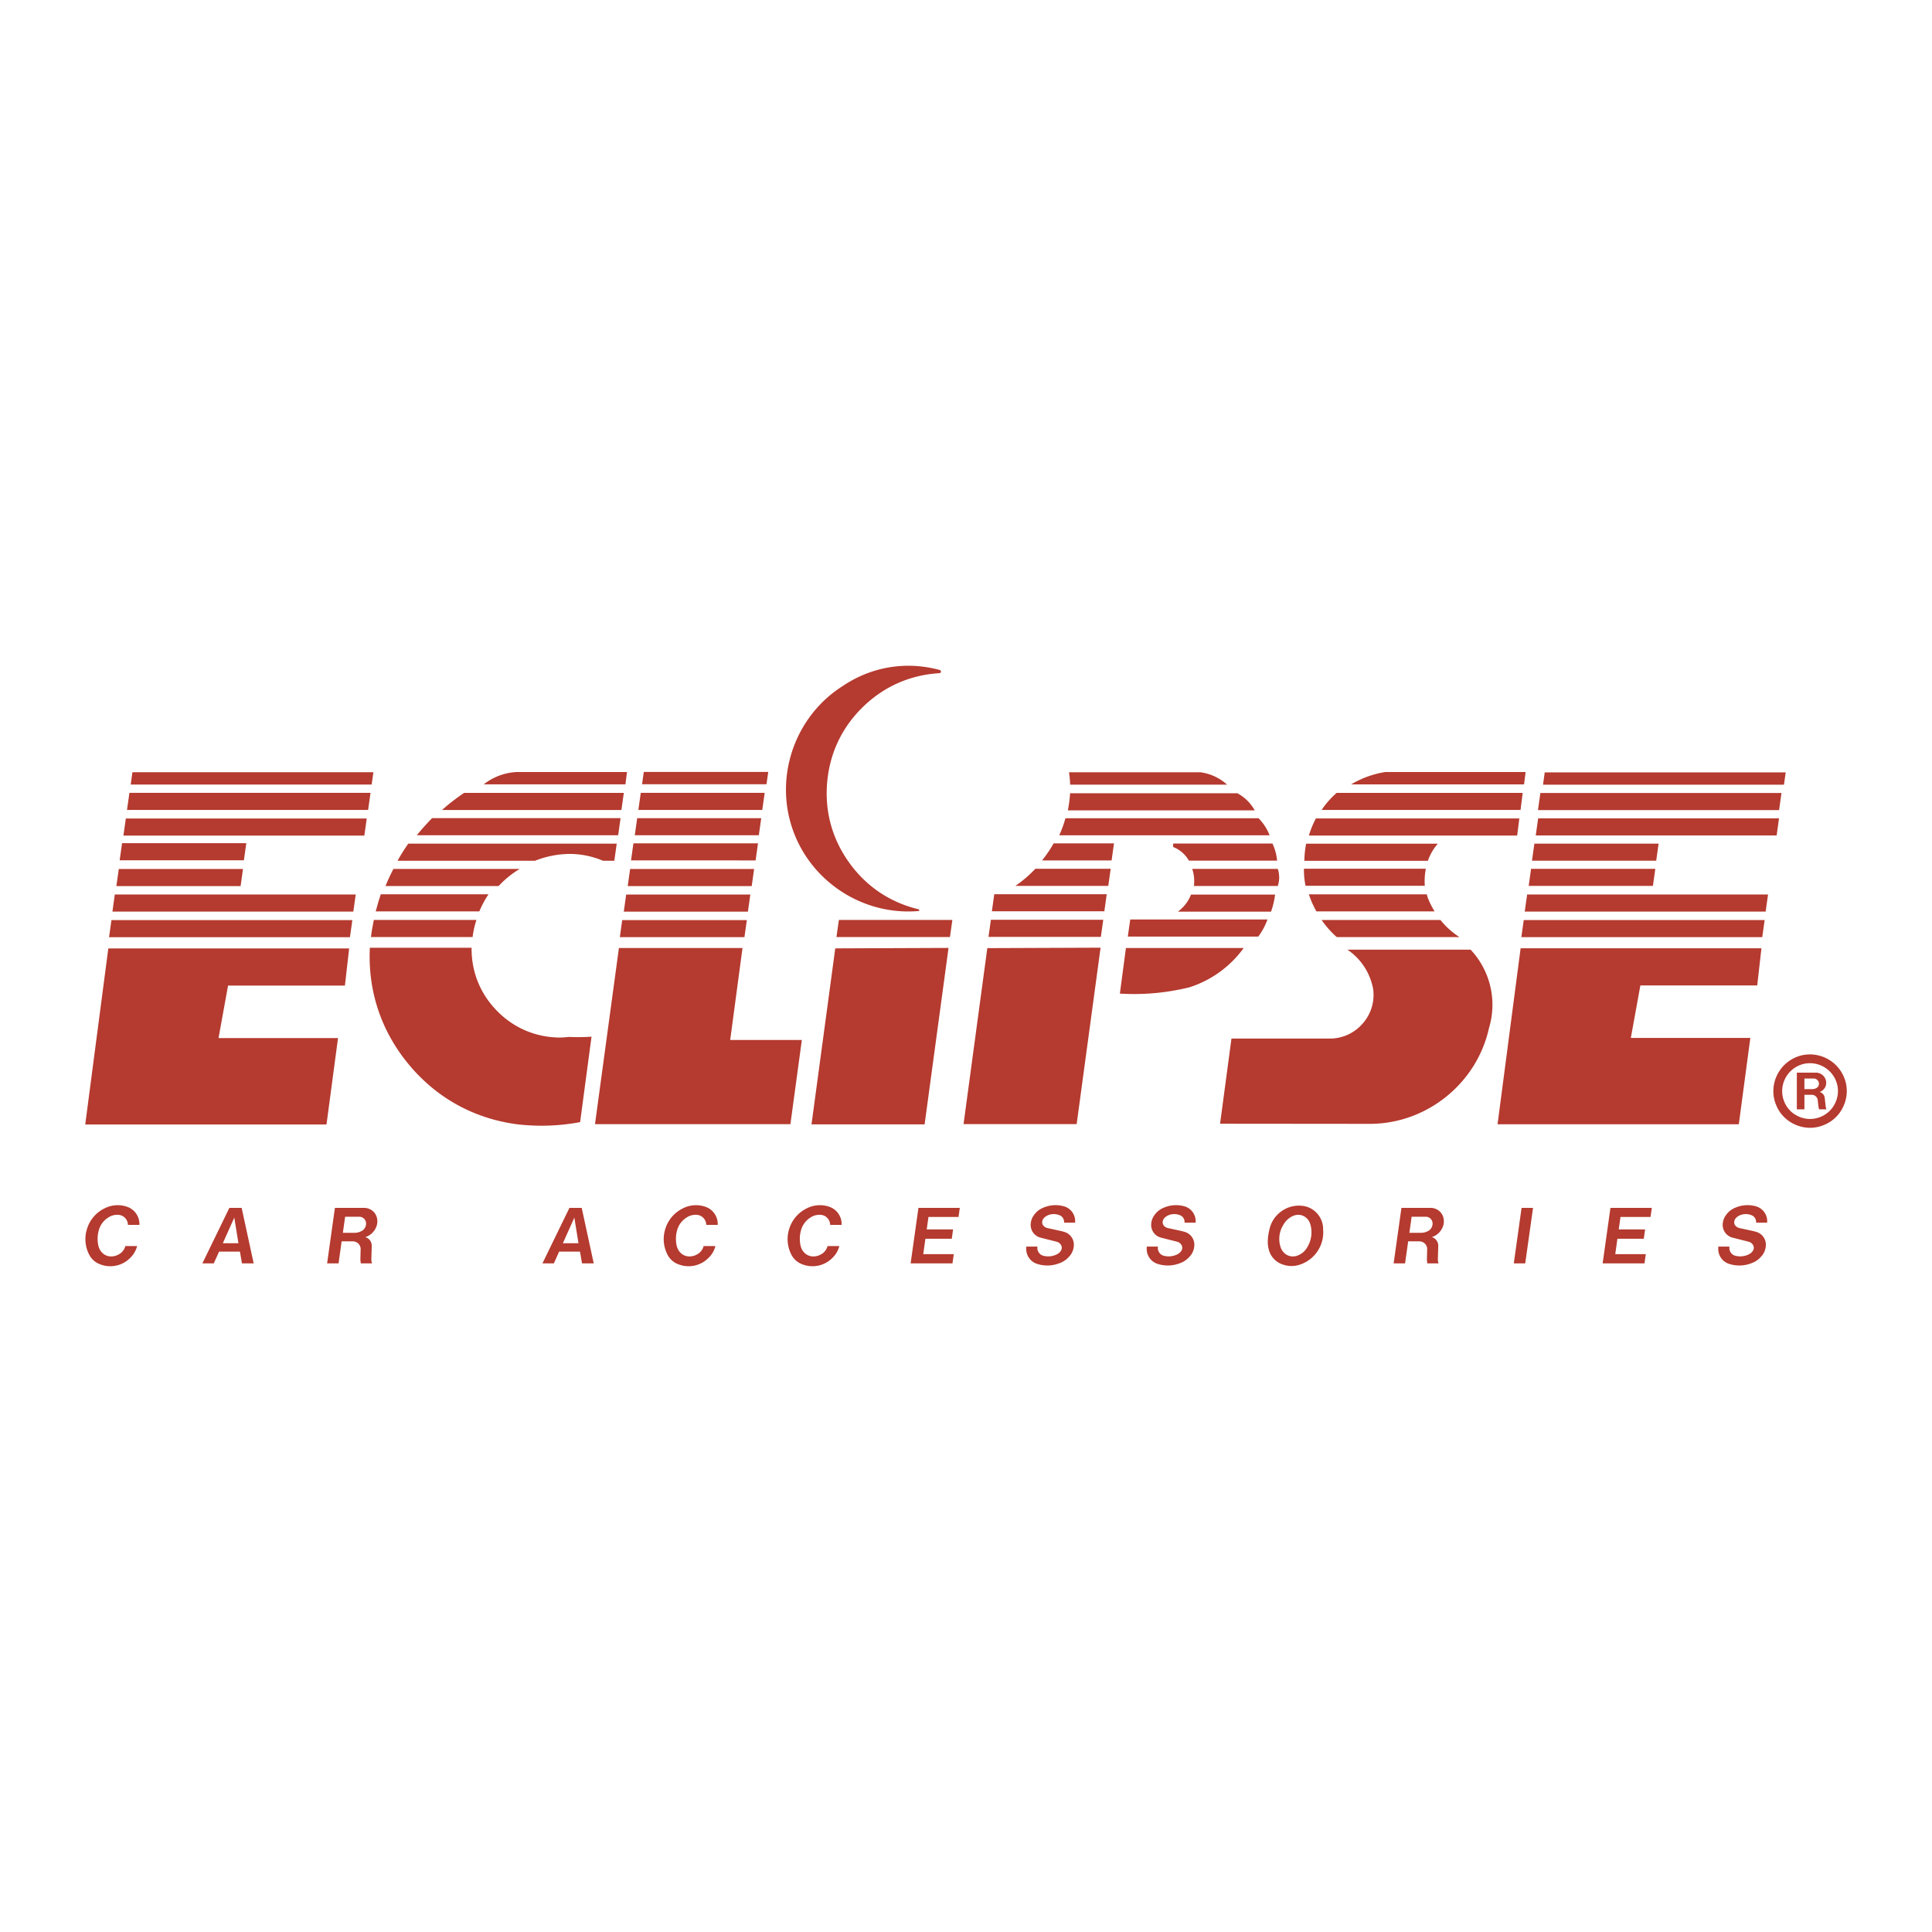<?xml version="1.0" encoding="UTF-8"?> <svg xmlns="http://www.w3.org/2000/svg" width="2500" height="2500" viewBox="0 0 192.756 192.756"><g fill-rule="evenodd" clip-rule="evenodd"><path fill="#fff" d="M0 0h192.756v192.756H0V0z"></path><path d="M171.439 124.369h1.113a.785.785 0 0 0 .119.582.787.787 0 0 0 .484.342c.441.105.877.061 1.289-.127.156-.072.285-.172.393-.307a.573.573 0 0 0 .133-.453.383.383 0 0 0-.029-.109.702.702 0 0 0-.48-.41l-1.598-.406a1.31 1.31 0 0 1-.99-1.307c.012-.338.115-.645.312-.92.23-.336.531-.584.908-.744a3.072 3.072 0 0 1 2.17-.135 1.547 1.547 0 0 1 1.043 1.613h-1.102a.723.723 0 0 0-.418-.732 1.527 1.527 0 0 0-1.176-.016 1.19 1.19 0 0 0-.379.246.632.632 0 0 0-.209.459.509.509 0 0 0 .088.299.734.734 0 0 0 .441.281l1.281.279.16.039.16.043.078.023c.574.168.969.711.951 1.309a1.741 1.741 0 0 1-.471 1.152 2.269 2.269 0 0 1-1.01.676 3.295 3.295 0 0 1-2.15.062 1.555 1.555 0 0 1-1.105-1.275 1.894 1.894 0 0 1-.006-.464zm-11.543 1.678l.779-5.537h4.127l-.127.904h-2.998l-.176 1.244h2.631l-.131.934h-2.631l-.215 1.537h3.045l-.129.918h-4.175zm-8.865 0l.777-5.537h1.143l-.779 5.537h-1.141zm-11.988 0l.779-5.537h2.859c.32-.008.613.086.869.279.248.191.408.449.471.756.062.287.039.566-.066.84-.195.502-.59.877-1.102 1.043a.887.887 0 0 1 .641.883l-.037 1.277c-.008.16.016.309.07.459h-1.119a2.078 2.078 0 0 1-.043-.504l.023-.887a.768.768 0 0 0-.545-.77.903.903 0 0 0-.26-.037h-1.09l-.309 2.197h-1.141v.001zm1.57-3.049h1.164c.236 0 .451-.051.662-.156a.843.843 0 0 0 .486-.682.703.703 0 0 0-.1-.451.688.688 0 0 0-.588-.316h-1.398l-.226 1.605zm-13.945 1.922a2.83 2.83 0 0 1-.18-1.066c.008-.4.057-.764.156-1.152a2.98 2.98 0 0 1 1.307-1.922 2.968 2.968 0 0 1 2.285-.422 2.339 2.339 0 0 1 1.773 2.311 3.388 3.388 0 0 1-2.156 3.445 2.63 2.63 0 0 1-2.031-.016 2.094 2.094 0 0 1-1.154-1.178zm1.08-.543a1.4 1.4 0 0 0 .643.826c.293.156.615.193.936.107a1.825 1.825 0 0 0 1.088-.857 2.848 2.848 0 0 0 .322-2.289c-.1-.354-.32-.639-.639-.82a1.203 1.203 0 0 0-.918-.092 1.673 1.673 0 0 0-.445.207 2.057 2.057 0 0 0-.664.693 2.647 2.647 0 0 0-.323 2.225zm-13.33-.008h1.113a.785.785 0 0 0 .119.582.787.787 0 0 0 .484.342c.441.105.877.061 1.289-.127.158-.072.285-.172.393-.307a.566.566 0 0 0 .104-.562.702.702 0 0 0-.48-.41l-1.598-.406a1.31 1.31 0 0 1-.99-1.307c.012-.338.115-.645.312-.92.23-.336.531-.584.908-.744a3.073 3.073 0 0 1 2.17-.135 1.547 1.547 0 0 1 1.043 1.613h-1.102a.723.723 0 0 0-.418-.732 1.527 1.527 0 0 0-1.176-.016 1.19 1.19 0 0 0-.379.246.64.64 0 0 0-.209.459.509.509 0 0 0 .088.299.734.734 0 0 0 .441.281l1.281.279.162.039.158.043.078.023c.574.168.969.711.951 1.309a1.732 1.732 0 0 1-.471 1.152 2.269 2.269 0 0 1-1.01.676 3.295 3.295 0 0 1-2.15.062 1.555 1.555 0 0 1-1.105-1.275 1.8 1.8 0 0 1-.006-.464zm-12.022 0h1.113a.795.795 0 0 0 .119.582.792.792 0 0 0 .484.342c.443.105.877.061 1.289-.127.158-.072.285-.172.393-.307a.566.566 0 0 0 .104-.562.702.702 0 0 0-.48-.41l-1.598-.406a1.31 1.31 0 0 1-.99-1.307c.012-.338.115-.645.312-.92.23-.336.531-.584.908-.744a3.073 3.073 0 0 1 2.17-.135 1.547 1.547 0 0 1 1.043 1.613h-1.102a.723.723 0 0 0-.418-.732 1.527 1.527 0 0 0-1.176-.016 1.19 1.19 0 0 0-.379.246.64.64 0 0 0-.209.459.497.497 0 0 0 .09.299c.109.146.26.244.439.281l1.281.279.162.039.158.043.078.023c.574.168.969.711.951 1.309a1.732 1.732 0 0 1-.471 1.152 2.269 2.269 0 0 1-1.01.676 3.295 3.295 0 0 1-2.15.062 1.552 1.552 0 0 1-1.104-1.275 1.945 1.945 0 0 1-.007-.464zm-11.542 1.678l.778-5.537h4.128l-.128.904h-2.998l-.175 1.244h2.63l-.131.934h-2.63l-.216 1.537h3.045l-.129.918h-4.174zm-10.343-5.498a2.878 2.878 0 0 1 2.03-.211c.164.043.308.098.459.172.625.334.999.99.969 1.697l-1.147-.002a.992.992 0 0 0-.26-.666.99.99 0 0 0-.635-.33 1.608 1.608 0 0 0-1.038.246 2.173 2.173 0 0 0-.962 1.254 3.113 3.113 0 0 0-.051 1.58c.071.312.23.576.474.785.25.201.548.297.869.279a1.5 1.5 0 0 0 .641-.176c.354-.174.604-.479.705-.859h1.173a2.4 2.4 0 0 1-.66 1.154 2.787 2.787 0 0 1-3.03.668 1.988 1.988 0 0 1-1.071-.924 3.366 3.366 0 0 1-.222-2.658 3.376 3.376 0 0 1 1.756-2.009zm-12.362 0a2.88 2.88 0 0 1 2.031-.211c.163.043.308.098.459.172.625.334.999.99.969 1.697l-1.147-.002a.997.997 0 0 0-.26-.666.988.988 0 0 0-.635-.33 1.608 1.608 0 0 0-1.038.246 2.173 2.173 0 0 0-.962 1.254 3.124 3.124 0 0 0-.051 1.58c.071.312.23.576.474.785.25.201.548.297.869.279.229-.012.437-.068.64-.176.354-.174.604-.479.705-.859h1.173c-.113.449-.331.83-.66 1.154a2.786 2.786 0 0 1-3.029.668 1.98 1.98 0 0 1-1.071-.924c-.438-.834-.516-1.764-.222-2.658s.908-1.597 1.755-2.009zm-14.031 5.498l2.695-5.537h1.224l1.2 5.537h-1.169l-.2-1.174h-2.082l-.529 1.174h-1.139zm2.04-2.01h1.558l-.414-2.555-1.144 2.555zm-23.522 2.01l.778-5.537h2.86c.32-.008.615.086.87.279.247.191.408.449.471.756.062.287.039.566-.067.84a1.742 1.742 0 0 1-1.101 1.043.89.89 0 0 1 .642.883l-.038 1.277c-.008.16.015.309.069.459h-1.118a2.078 2.078 0 0 1-.043-.504l.023-.887a.769.769 0 0 0-.546-.77.901.901 0 0 0-.259-.037h-1.091l-.309 2.197h-1.141v.001zm1.571-3.049h1.164c.236 0 .452-.051.663-.156a.847.847 0 0 0 .486-.682.703.703 0 0 0-.101-.451.686.686 0 0 0-.586-.316h-1.4l-.226 1.605zm-14.017 3.049l2.695-5.537h1.224l1.2 5.537H24.14l-.2-1.174h-2.082l-.53 1.174H20.19zm2.041-2.01h1.558l-.414-2.555-1.144 2.555zm-11.781-3.488a2.88 2.88 0 0 1 2.031-.211c.164.043.308.098.459.172.625.334.999.99.969 1.697l-1.147-.002a.993.993 0 0 0-.261-.666.99.99 0 0 0-.635-.33 1.61 1.61 0 0 0-1.038.246 2.167 2.167 0 0 0-.961 1.254 3.124 3.124 0 0 0-.051 1.58c.071.312.23.576.474.785.249.201.548.297.869.279a1.5 1.5 0 0 0 .641-.176c.354-.174.604-.479.705-.859h1.173c-.113.449-.331.83-.66 1.154a2.786 2.786 0 0 1-3.029.668 1.984 1.984 0 0 1-1.071-.924 3.366 3.366 0 0 1-.221-2.658 3.362 3.362 0 0 1 1.753-2.009zM179.271 110.678v-3.66h1.889c.275-.004.527.096.725.285.199.191.309.438.316.713a.96.96 0 0 1-.656.93.687.687 0 0 1 .506.584l.096.844c.01.109.039.207.088.305h-.738a1.42 1.42 0 0 1-.076-.334l-.066-.586a.606.606 0 0 0-.607-.533h-.721v1.453h-.756v-.001zm.754-2.016h.77a.828.828 0 0 0 .422-.104.482.482 0 0 0 .26-.449.529.529 0 0 0-.525-.507h-.926v1.06h-.001zm-2.218.192a2.8 2.8 0 0 1 2.238-2.727 2.798 2.798 0 0 1 3.111 1.662 2.722 2.722 0 0 1 0 2.129 2.738 2.738 0 0 1-1.504 1.506c-.695.287-1.436.287-2.129 0s-1.219-.812-1.506-1.506a2.729 2.729 0 0 1-.21-1.064zm-.879 0a3.685 3.685 0 0 1 2.945-3.588 3.686 3.686 0 0 1 4.096 2.188 3.592 3.592 0 0 1 0 2.801 3.593 3.593 0 0 1-1.98 1.98 3.592 3.592 0 0 1-2.801 0 3.593 3.593 0 0 1-1.98-1.98 3.548 3.548 0 0 1-.28-1.401zM152.025 91.795h24.035l-.24 1.705h-24.035l.24-1.705zm.338-2.551h24.035l-.24 1.705h-24.035l.24-1.705zm.393-2.562h12.395l-.24 1.705h-12.393l.238-1.705zm.33-2.513h12.393l-.238 1.705h-12.395l.24-1.705zm.375-2.521h24.033l-.238 1.705h-24.035l.24-1.705zm.223-2.531h24.055l-.24 1.705h-24.055l.24-1.705zm-1.971 15.491h24.027l-.422 3.708H163.66l-.951 5.236h11.922l-1.15 8.619h-24.07l2.302-17.563zm2.406-17.546h24.041l-.174 1.23h-24.039l.172-1.23zm-143 14.738h24.034l-.239 1.705H10.879l.24-1.705zm.337-2.557h24.035l-.239 1.705H11.217l.239-1.705zm.394-2.543h12.394l-.239 1.705H11.61l.24-1.705zm.329-2.575h12.394l-.239 1.705H11.939l.24-1.705zm.375-2.463h24.035l-.24 1.705H12.314l.24-1.705zm.358-2.559h24.055l-.24 1.705H12.671l.241-1.705zm-2.105 15.521h24.027l-.422 3.706H22.754l-.952 5.238h11.922l-1.149 8.619H8.504l2.303-17.563zm2.406-17.58h24.041l-.173 1.23h-24.04l.172-1.23zm138.996-.017l-.154 1.23h-17.254l.258-.148a9.557 9.557 0 0 1 3.143-1.082h14.007zm-.289 2.079l-.215 1.705h-19.848l.182-.264c.4-.541.816-.996 1.318-1.441h18.563zm-6.311 14.387h-12.24l-.121-.107a9.536 9.536 0 0 1-1.391-1.598h11.861l.062.08a7.917 7.917 0 0 0 1.829 1.625zm5.975-11.837l-.215 1.705h-20.783l.053-.169a9.848 9.848 0 0 1 .646-1.536h20.299zm-8.451 9.275h-11.791l-.105-.188a9.437 9.437 0 0 1-.652-1.516h11.768l.025.098.062.219c.191.498.41.935.693 1.387zm-.981-2.555h-11.896a7.564 7.564 0 0 1-.16-1.705h12.16l-.021.108a6.731 6.731 0 0 0-.083 1.597zm1.303-4.202l-.088.103a5.079 5.079 0 0 0-.906 1.603h-12.326l.008-.256c.021-.501.076-.956.17-1.449h13.142v-.001zm-31.121 10.411h11.748a10.698 10.698 0 0 1-5.434 3.925c-2.33.561-4.525.758-6.918.623l.604-4.548zm.43-2.846h13.693a6.8 6.8 0 0 1-.918 1.705h-13.016l.241-1.705zm6.062-2.487h8.389a7.985 7.985 0 0 1-.404 1.705h-9.256v-.032l.074-.057.082-.066a3.785 3.785 0 0 0 1.115-1.55zm.123-2.562h8.537a2.73 2.73 0 0 1 0 1.705h-8.365l.008-.085.008-.147a3.81 3.81 0 0 0-.188-1.473zm-.334-.826l-.023-.04a3.07 3.07 0 0 0-1.479-1.29l-.066-.026v-.348h9.908c.254.554.402 1.098.461 1.705h-8.801v-.001zm-11.845-7.581l-.012-.271a10.257 10.257 0 0 0-.104-.959h13.139a4.956 4.956 0 0 1 2.635 1.23H106.77zm-.008.862h16.697a4.37 4.37 0 0 1 1.727 1.705h-18.65l.016-.065c.108-.558.175-1.072.21-1.64zm-.461 2.489h19.262c.492.501.85 1.05 1.104 1.705H105.68l.096-.213c.212-.501.378-.968.525-1.492zm-1.178 2.509h6.02l-.238 1.705h-6.941c.444-.552.809-1.088 1.159-1.705zm-1.826 2.536h7.516l-.24 1.705h-9.271l.094-.062a12.39 12.39 0 0 0 1.901-1.643zm-4.098 2.537h11.219l-.238 1.705H98.959l.24-1.705zm-.338 2.552h11.211l-.24 1.705H98.621l.24-1.705zm-.357 2.828l11.301-.044-2.387 17.602H96.133l2.371-17.558zm-55.39-12.968h18.799l-.239 1.705H41.589l.006-.008c.49-.611.966-1.142 1.519-1.697zm3.187-2.519h15.937l-.24 1.705H44.102l.071-.064a20.012 20.012 0 0 1 2.128-1.641zm5.232-2.084h11.022l-.156 1.23H48.262a5.787 5.787 0 0 1 3.271-1.23zm5.205 26.432l.755.02c.524.002 1-.012 1.523-.047l-1.137 8.523-.262.049c-2.051.35-3.963.402-6.031.168-4.293-.57-8.006-2.615-10.779-5.941-2.773-3.328-4.119-7.348-3.907-11.673h10.149l-.001.094c.001 2.376.892 4.542 2.562 6.232s3.826 2.605 6.201 2.635c.318-.005.609-.025.927-.06zm-9.204-11.673l-.073.233a9.364 9.364 0 0 0-.311 1.471H37.011l.079-.589.206-1.115h10.238zm1.206-2.563l-.162.249c-.3.478-.536.935-.752 1.457H37.484l.302-1.07.205-.635H48.74v-.001zm3.11-2.526l-.164.1a9.543 9.543 0 0 0-1.939 1.605H38.464l.082-.204c.221-.526.441-.995.705-1.501H51.85zm8.308-.82l-.228-.092a8.621 8.621 0 0 0-3.069-.588 9.622 9.622 0 0 0-3.475.681H39.662l.231-.403c.273-.458.536-.865.842-1.302H61.53l-.239 1.705h-1.133v-.001zm23.536 5.907h11.322l-.239 1.705H83.454l.24-1.705zM64.231 77.015h12.415l-.173 1.23H64.059l.172-1.23zm-.301 2.089h12.361l-.24 1.705H63.69l.24-1.705zm-.358 2.525h12.375l-.239 1.705H63.333l.239-1.705zm-.375 2.509h12.429l-.24 1.705H62.958l.239-1.705zm-.329 2.56h12.37l-.24 1.705h-12.37l.24-1.705zm-.394 2.552h12.385l-.24 1.705H62.235l.239-1.705zm-.394 2.546h12.433l-.24 1.705H61.84l.24-1.705zm84.645 2.954a8.032 8.032 0 0 1 1.832 7.82c-1.215 5.504-6.166 9.514-11.803 9.557l-15.027-.014 1.137-8.5h10.055c1.227-.076 2.314-.627 3.102-1.57s1.133-2.113.984-3.334a6.04 6.04 0 0 0-2.57-3.958h12.29v-.001zm-63.391-.13l11.301-.045-2.387 17.603H80.964l2.37-17.558zm-21.585-.037H74.08l-1.229 9.178H80l-1.14 8.395H59.363l2.386-17.573zm32.012-27.737a.162.162 0 0 1-.033.317c-2.919.173-5.524 1.32-7.622 3.358-2.098 2.037-3.321 4.607-3.578 7.521-.258 2.913.495 5.658 2.202 8.032 1.708 2.375 4.07 3.961 6.914 4.645a.09.09 0 0 1 .072.092.092.092 0 0 1-.026.057.091.091 0 0 1-.056.026c-5.557.473-10.805-2.968-12.587-8.252-1.782-5.284.311-11.201 5.019-14.189 2.89-1.947 6.331-2.517 9.695-1.607z" fill="#b53a2f"></path></g></svg> 